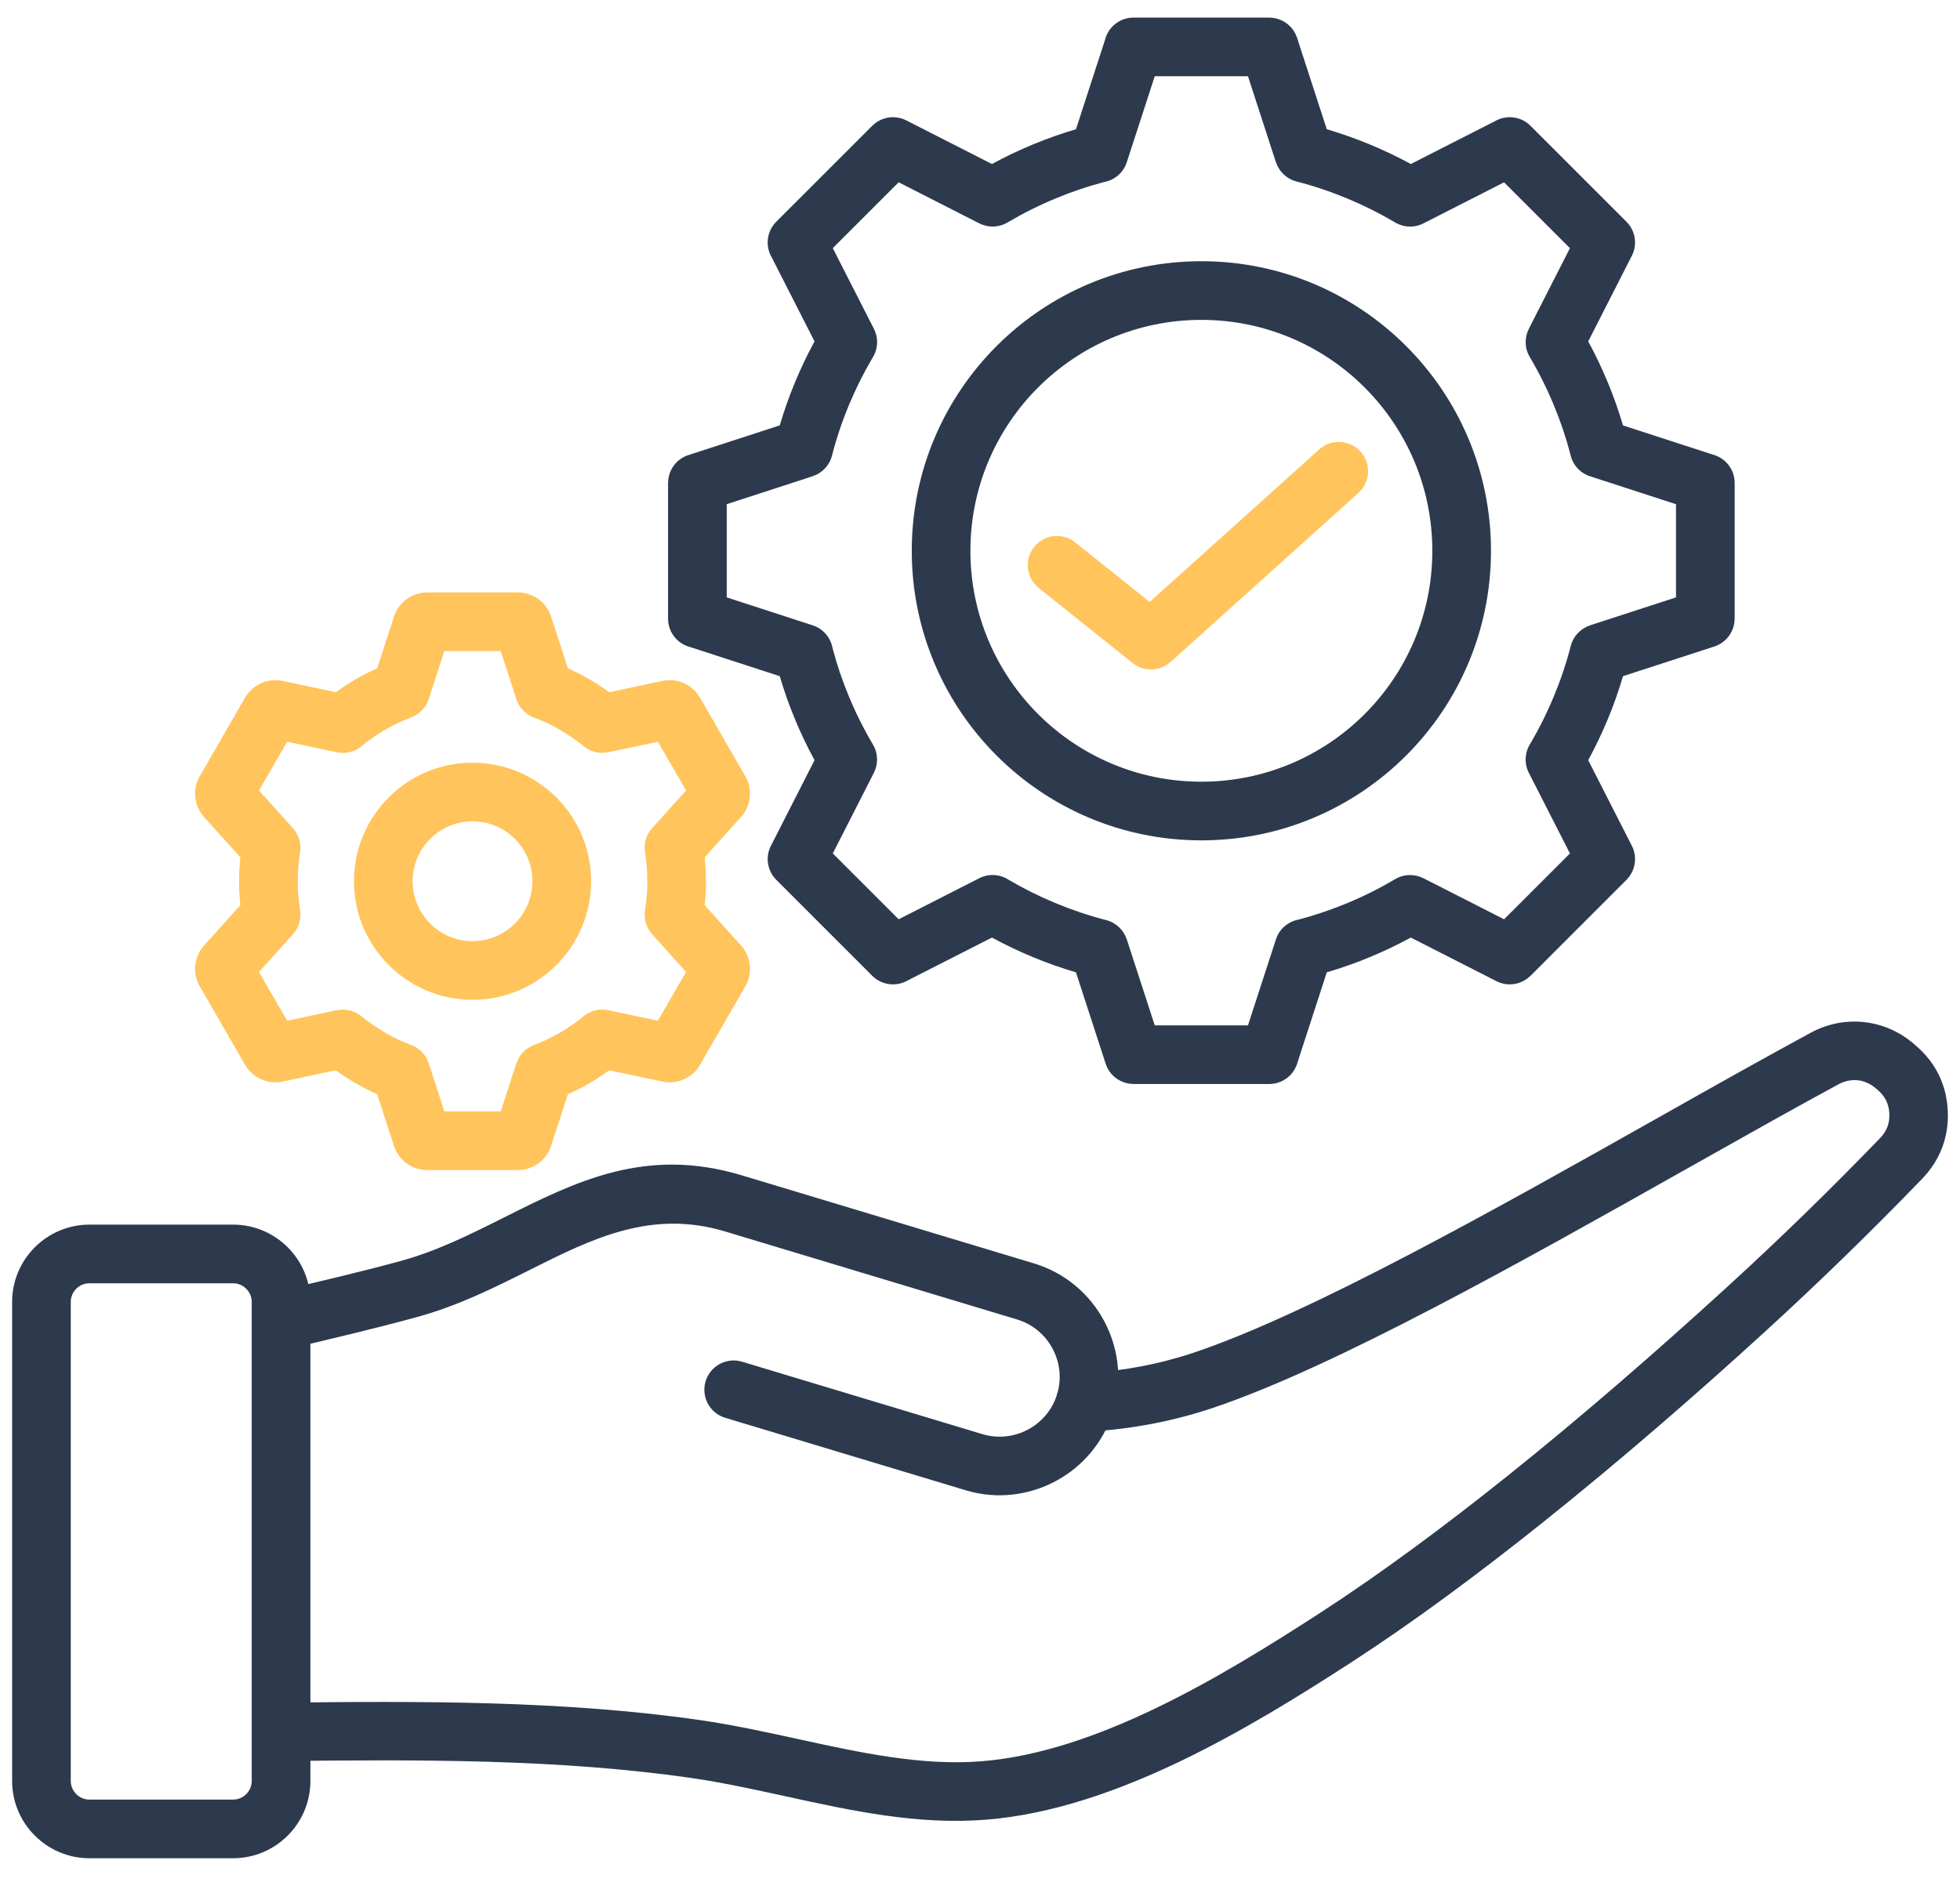 <svg width="76" height="73" viewBox="0 0 76 73" fill="none" xmlns="http://www.w3.org/2000/svg">
<path fill-rule="evenodd" clip-rule="evenodd" d="M22.02 25.918C22.306 26.046 22.581 26.187 22.846 26.34C23.113 26.494 23.373 26.663 23.625 26.846L25.686 26.408C25.972 26.347 26.261 26.382 26.52 26.497C26.777 26.612 26.996 26.803 27.142 27.057L28.02 28.577C28.032 28.598 28.043 28.619 28.054 28.64L28.896 30.098L28.898 30.097C29.046 30.354 29.103 30.64 29.074 30.921C29.07 30.951 29.066 30.981 29.061 31.01C29.017 31.258 28.907 31.492 28.733 31.686L27.325 33.249C27.332 33.312 27.338 33.375 27.343 33.437C27.364 33.688 27.374 33.935 27.374 34.177C27.374 34.42 27.364 34.666 27.343 34.917C27.338 34.979 27.332 35.042 27.325 35.106L28.733 36.669C28.928 36.886 29.043 37.153 29.073 37.435H29.074C29.104 37.715 29.046 38.002 28.898 38.258L27.142 41.298C26.996 41.552 26.778 41.743 26.52 41.858C26.262 41.973 25.972 42.008 25.686 41.947L23.626 41.509C23.374 41.692 23.114 41.861 22.847 42.016C22.582 42.169 22.306 42.31 22.02 42.438L21.37 44.439C21.278 44.72 21.104 44.954 20.876 45.12C20.648 45.285 20.372 45.379 20.078 45.379H16.567C16.274 45.379 15.998 45.285 15.77 45.12C15.542 44.954 15.367 44.72 15.276 44.439L14.625 42.437C14.339 42.309 14.064 42.169 13.799 42.016C13.532 41.861 13.273 41.692 13.021 41.509L10.96 41.947C10.674 42.008 10.384 41.973 10.125 41.858C9.868 41.743 9.649 41.552 9.503 41.298L8.625 39.778C8.613 39.757 8.602 39.736 8.591 39.715L7.749 38.257L7.747 38.258C7.6 38.002 7.542 37.717 7.571 37.439C7.601 37.156 7.716 36.887 7.912 36.669L9.32 35.106C9.313 35.043 9.307 34.98 9.302 34.918C9.281 34.667 9.271 34.42 9.271 34.177C9.271 33.935 9.281 33.688 9.302 33.437C9.307 33.375 9.313 33.312 9.32 33.249L7.912 31.686C7.716 31.468 7.601 31.199 7.571 30.916C7.542 30.638 7.599 30.353 7.747 30.097C7.759 30.077 7.771 30.058 7.784 30.039L8.627 28.578L8.625 28.577L9.503 27.056C9.649 26.803 9.868 26.611 10.125 26.497C10.384 26.382 10.674 26.347 10.96 26.408L13.021 26.846C13.273 26.663 13.532 26.494 13.799 26.34C14.064 26.187 14.339 26.046 14.626 25.918L15.276 23.916C15.367 23.636 15.542 23.401 15.77 23.236C15.998 23.07 16.274 22.976 16.568 22.976H20.078C20.372 22.976 20.648 23.07 20.876 23.236C21.104 23.401 21.279 23.636 21.37 23.916L22.02 25.918ZM21.709 28.303C21.403 28.126 21.087 27.974 20.765 27.85C20.425 27.744 20.14 27.48 20.022 27.116L19.416 25.251H17.229L16.623 27.116L16.621 27.116C16.518 27.433 16.276 27.701 15.939 27.827C15.597 27.955 15.261 28.115 14.937 28.303C14.627 28.482 14.336 28.682 14.067 28.898C13.806 29.14 13.435 29.255 13.06 29.176L11.136 28.767L10.589 29.714L10.587 29.713L10.042 30.657L11.359 32.119L11.358 32.12C11.58 32.367 11.692 32.708 11.635 33.061C11.607 33.229 11.585 33.413 11.568 33.615C11.553 33.793 11.546 33.981 11.546 34.177C11.546 34.374 11.553 34.562 11.568 34.74C11.583 34.922 11.603 35.089 11.626 35.242C11.698 35.585 11.611 35.956 11.359 36.236L10.042 37.698L10.553 38.583C10.566 38.602 10.578 38.621 10.589 38.641L11.136 39.588L13.06 39.179L13.061 39.181C13.386 39.112 13.739 39.187 14.016 39.414C14.299 39.648 14.607 39.861 14.937 40.051C15.243 40.229 15.558 40.381 15.88 40.505C16.22 40.611 16.505 40.874 16.624 41.239L17.23 43.104H19.416L20.022 41.239L20.024 41.239C20.128 40.922 20.37 40.653 20.707 40.528C21.049 40.4 21.385 40.24 21.71 40.052C22.02 39.873 22.311 39.673 22.579 39.457C22.841 39.215 23.212 39.099 23.586 39.179L25.51 39.588L26.602 37.696L25.287 36.235L25.288 36.234C25.066 35.988 24.954 35.647 25.012 35.294C25.039 35.126 25.061 34.941 25.078 34.739C25.093 34.561 25.1 34.373 25.1 34.177C25.1 33.981 25.093 33.793 25.078 33.615C25.063 33.434 25.044 33.266 25.02 33.113C24.948 32.77 25.035 32.399 25.287 32.119L26.604 30.657L26.093 29.772C26.081 29.753 26.069 29.734 26.057 29.714L25.51 28.767L23.586 29.176L23.585 29.174C23.26 29.242 22.907 29.168 22.631 28.941C22.346 28.707 22.038 28.494 21.709 28.303ZM18.323 29.58C17.053 29.58 15.904 30.095 15.072 30.927C14.24 31.759 13.726 32.908 13.726 34.177C13.726 35.447 14.24 36.596 15.072 37.428C15.904 38.26 17.053 38.775 18.323 38.775C19.592 38.775 20.741 38.26 21.573 37.428C22.405 36.596 22.92 35.447 22.92 34.177C22.92 32.908 22.405 31.759 21.573 30.927C20.741 30.095 19.592 29.58 18.323 29.58ZM19.965 32.535C19.545 32.115 18.964 31.855 18.323 31.855C17.681 31.855 17.1 32.115 16.68 32.535C16.26 32.955 16 33.536 16 34.177C16 34.819 16.26 35.4 16.68 35.82C17.1 36.24 17.681 36.5 18.323 36.5C18.964 36.5 19.545 36.24 19.965 35.82C20.385 35.4 20.645 34.819 20.645 34.177C20.645 33.536 20.385 32.955 19.965 32.535Z" fill="#FFC45C"/>
<path fill-rule="evenodd" clip-rule="evenodd" d="M37.974 8.664L34.846 7.07L32.292 9.624L33.886 12.752C34.078 13.129 34.039 13.562 33.823 13.892C33.482 14.473 33.18 15.079 32.919 15.706C32.651 16.352 32.43 17.009 32.261 17.671C32.161 18.061 31.87 18.352 31.513 18.468L31.514 18.47L28.179 19.554V23.169L31.514 24.253C31.924 24.386 32.206 24.73 32.28 25.127C32.447 25.763 32.661 26.395 32.919 27.018C33.187 27.662 33.498 28.284 33.85 28.878C34.055 29.225 34.054 29.636 33.885 29.971L33.886 29.971L32.292 33.099L34.846 35.653L37.974 34.059C38.35 33.868 38.784 33.906 39.113 34.123C39.694 34.463 40.3 34.766 40.928 35.026C41.575 35.294 42.231 35.515 42.893 35.685C43.283 35.785 43.574 36.076 43.69 36.432L43.692 36.432L44.776 39.767H48.391L49.475 36.431C49.608 36.021 49.953 35.739 50.349 35.666C50.986 35.498 51.617 35.284 52.24 35.026C52.884 34.759 53.505 34.447 54.1 34.095C54.447 33.89 54.858 33.891 55.193 34.061L55.193 34.06L58.321 35.653L60.875 33.099L59.281 29.972C59.09 29.595 59.128 29.162 59.344 28.832C59.685 28.251 59.988 27.645 60.248 27.017C60.516 26.371 60.737 25.715 60.907 25.053C61.007 24.663 61.298 24.372 61.654 24.256L61.654 24.253L64.988 23.169V19.555L61.653 18.471C61.243 18.338 60.961 17.993 60.887 17.597C60.72 16.96 60.505 16.329 60.247 15.706C59.98 15.062 59.669 14.44 59.317 13.845C59.112 13.499 59.112 13.088 59.282 12.753L59.281 12.752L60.875 9.625L58.321 7.071L55.193 8.664C54.816 8.856 54.383 8.817 54.053 8.601C53.472 8.26 52.866 7.958 52.239 7.698C51.592 7.43 50.936 7.208 50.274 7.039C49.884 6.939 49.593 6.648 49.477 6.291L49.474 6.292L48.391 2.957H44.776L43.692 6.292C43.559 6.702 43.215 6.985 42.818 7.058C42.182 7.225 41.55 7.439 40.928 7.698C40.283 7.965 39.661 8.277 39.066 8.629C38.72 8.833 38.308 8.833 37.974 8.663L37.974 8.664ZM35.141 4.669L38.462 6.361C38.978 6.081 39.511 5.827 40.057 5.6C40.591 5.379 41.146 5.182 41.721 5.012L42.85 1.538C42.975 1.046 43.421 0.682 43.952 0.682H49.215V0.684C49.694 0.684 50.139 0.989 50.295 1.468L51.446 5.012C52.021 5.182 52.576 5.379 53.11 5.6C53.657 5.827 54.189 6.081 54.705 6.361L57.984 4.691C58.418 4.447 58.977 4.51 59.345 4.878L63.067 8.6L63.067 8.6C63.405 8.939 63.505 9.469 63.276 9.919L61.584 13.24C61.864 13.756 62.118 14.288 62.345 14.835C62.566 15.369 62.763 15.924 62.932 16.499L66.407 17.628C66.899 17.753 67.263 18.199 67.263 18.73V23.993H67.261C67.261 24.471 66.956 24.916 66.477 25.073L62.933 26.224C62.763 26.799 62.567 27.354 62.345 27.888C62.118 28.434 61.864 28.967 61.584 29.483L63.255 32.762C63.498 33.195 63.436 33.754 63.067 34.123L59.346 37.845L59.345 37.844C59.007 38.183 58.476 38.282 58.026 38.054L54.705 36.362C54.189 36.642 53.657 36.896 53.111 37.122C52.577 37.344 52.021 37.54 51.447 37.71L50.318 41.184C50.193 41.677 49.746 42.041 49.215 42.041H43.952V42.039C43.474 42.039 43.029 41.734 42.873 41.255L41.721 37.711C41.147 37.541 40.592 37.344 40.058 37.123C39.511 36.896 38.979 36.642 38.462 36.362L35.183 38.032C34.75 38.276 34.191 38.214 33.822 37.845L30.101 34.123L30.101 34.123C29.762 33.784 29.663 33.254 29.892 32.804L31.584 29.483C31.304 28.967 31.049 28.435 30.823 27.888C30.601 27.354 30.405 26.799 30.235 26.224L26.761 25.095C26.269 24.97 25.904 24.524 25.904 23.993V18.73H25.906C25.906 18.251 26.211 17.806 26.691 17.65L30.235 16.498C30.405 15.924 30.601 15.369 30.823 14.835C31.049 14.288 31.304 13.756 31.584 13.24L29.913 9.961C29.669 9.527 29.732 8.968 30.1 8.599L33.822 4.878L33.822 4.878C34.161 4.54 34.692 4.441 35.141 4.669ZM46.584 10.131C49.685 10.131 52.492 11.388 54.524 13.421C56.557 15.453 57.814 18.261 57.814 21.361C57.814 24.462 56.557 27.27 54.524 29.302C52.492 31.334 49.685 32.592 46.584 32.592C43.483 32.592 40.675 31.334 38.643 29.302C36.611 27.27 35.354 24.462 35.354 21.361C35.354 18.261 36.611 15.453 38.643 13.421C40.675 11.389 43.483 10.131 46.584 10.131ZM52.916 15.029C54.536 16.65 55.539 18.889 55.539 21.362C55.539 23.835 54.537 26.074 52.916 27.694C51.295 29.315 49.056 30.317 46.584 30.317C44.111 30.317 41.871 29.315 40.251 27.694C38.631 26.074 37.628 23.835 37.628 21.362C37.628 18.889 38.631 16.65 40.251 15.029C41.871 13.409 44.111 12.406 46.584 12.406C49.057 12.406 51.296 13.409 52.916 15.029Z" fill="#2D3A4D"/>
<path fill-rule="evenodd" clip-rule="evenodd" d="M40.277 22.802C39.789 22.412 39.709 21.7 40.099 21.211C40.489 20.723 41.202 20.644 41.69 21.034L44.58 23.346L51.153 17.431C51.619 17.011 52.337 17.049 52.757 17.515C53.176 17.981 53.138 18.699 52.672 19.119L45.386 25.676L45.383 25.673C44.979 26.038 44.359 26.067 43.92 25.716L40.277 22.802Z" fill="#FFC45C"/>
<path fill-rule="evenodd" clip-rule="evenodd" d="M10.641 50.109C11.591 49.887 12.53 49.667 13.113 49.525C13.944 49.323 14.758 49.117 15.541 48.904C16.946 48.52 18.254 47.865 19.53 47.224C22.353 45.809 25.04 44.461 28.77 45.585L40.09 48.998C41.303 49.364 42.254 50.19 42.811 51.227C43.125 51.812 43.313 52.463 43.354 53.137C43.648 53.097 43.938 53.05 44.225 52.996C44.936 52.862 45.62 52.684 46.278 52.464C50.8 50.952 58.086 46.847 64.359 43.312C66.446 42.135 68.422 41.022 70.211 40.054C70.865 39.7 71.58 39.565 72.276 39.64C72.974 39.715 73.645 39.999 74.21 40.485L74.291 40.555C74.675 40.885 74.972 41.264 75.179 41.689C75.386 42.112 75.502 42.58 75.526 43.088C75.549 43.587 75.476 44.06 75.309 44.504C75.141 44.949 74.883 45.354 74.535 45.714C73.548 46.737 72.543 47.746 71.52 48.741C70.483 49.749 69.447 50.727 68.411 51.672C65.846 54.015 62.905 56.58 59.853 59.021C57.362 61.013 54.83 62.893 52.419 64.457C50.439 65.741 48.175 67.15 45.782 68.3C43.337 69.474 40.773 70.368 38.26 70.572C35.593 70.789 33.028 70.229 30.456 69.666C29.226 69.397 27.994 69.128 26.802 68.956C24.239 68.587 21.613 68.408 18.97 68.329C16.286 68.249 13.583 68.27 10.908 68.3L10.89 66.035C13.595 66.004 16.328 65.983 19.032 66.063C21.777 66.145 24.493 66.329 27.122 66.708C28.426 66.896 29.682 67.171 30.936 67.445C33.345 67.972 35.747 68.497 38.082 68.306C40.292 68.126 42.591 67.319 44.804 66.256C47.069 65.168 49.259 63.803 51.185 62.555C53.554 61.019 56.023 59.186 58.44 57.253C61.383 54.9 64.299 52.352 66.883 49.993C67.935 49.033 68.954 48.073 69.939 47.115C70.941 46.139 71.928 45.148 72.9 44.141C73.032 44.005 73.127 43.858 73.185 43.704C73.244 43.549 73.269 43.376 73.26 43.185C73.252 43.004 73.21 42.836 73.136 42.684C73.062 42.534 72.956 42.398 72.817 42.279L72.735 42.209C72.525 42.028 72.283 41.923 72.037 41.897C71.79 41.87 71.53 41.922 71.286 42.054C69.595 42.968 67.59 44.099 65.47 45.293C59.12 48.871 51.745 53.028 46.999 54.614C46.236 54.868 45.451 55.073 44.643 55.226C43.856 55.375 43.042 55.476 42.203 55.526C42.056 55.541 41.905 55.529 41.755 55.485C41.154 55.306 40.812 54.673 40.991 54.072C41.176 53.459 41.094 52.826 40.812 52.302C40.53 51.776 40.051 51.358 39.442 51.175L28.122 47.762C25.242 46.894 22.951 48.043 20.544 49.25C19.168 49.94 17.759 50.647 16.137 51.089C15.286 51.321 14.461 51.53 13.647 51.728C12.585 51.987 11.871 52.154 11.157 52.321L10.641 50.109Z" fill="#2D3A4D"/>
<path fill-rule="evenodd" clip-rule="evenodd" d="M40.975 54.119C41.099 53.625 41.546 53.259 42.079 53.259C42.707 53.259 43.216 53.768 43.216 54.396C43.216 54.538 43.19 54.673 43.143 54.797C42.766 55.973 41.953 56.897 40.938 57.441C39.92 57.988 38.699 58.156 37.513 57.818C37.467 57.807 37.422 57.794 37.379 57.778L28.123 54.988C27.522 54.809 27.18 54.176 27.359 53.575C27.538 52.974 28.171 52.632 28.772 52.811L38.093 55.621C38.707 55.806 39.339 55.723 39.863 55.442C40.375 55.167 40.785 54.706 40.975 54.119Z" fill="#2D3A4D"/>
<path fill-rule="evenodd" clip-rule="evenodd" d="M3.466 47.495H9.04C9.865 47.495 10.615 47.832 11.157 48.374C11.699 48.917 12.036 49.666 12.036 50.491V69.073C12.036 69.898 11.699 70.647 11.157 71.19C10.615 71.732 9.865 72.069 9.04 72.069H3.466C2.641 72.069 1.891 71.732 1.349 71.189C0.807 70.647 0.47 69.898 0.47 69.073V50.491C0.47 49.666 0.807 48.917 1.349 48.374C1.891 47.832 2.641 47.495 3.466 47.495ZM9.04 49.77H3.465C3.268 49.77 3.088 49.852 2.957 49.983C2.826 50.114 2.744 50.294 2.744 50.491V69.073C2.744 69.27 2.826 69.45 2.957 69.582C3.088 69.713 3.268 69.794 3.465 69.794H9.04C9.237 69.794 9.417 69.713 9.548 69.582C9.68 69.45 9.761 69.27 9.761 69.073V50.491C9.761 50.294 9.68 50.114 9.548 49.983C9.417 49.852 9.237 49.77 9.04 49.77Z" fill="#2D3A4D"/>
</svg>
